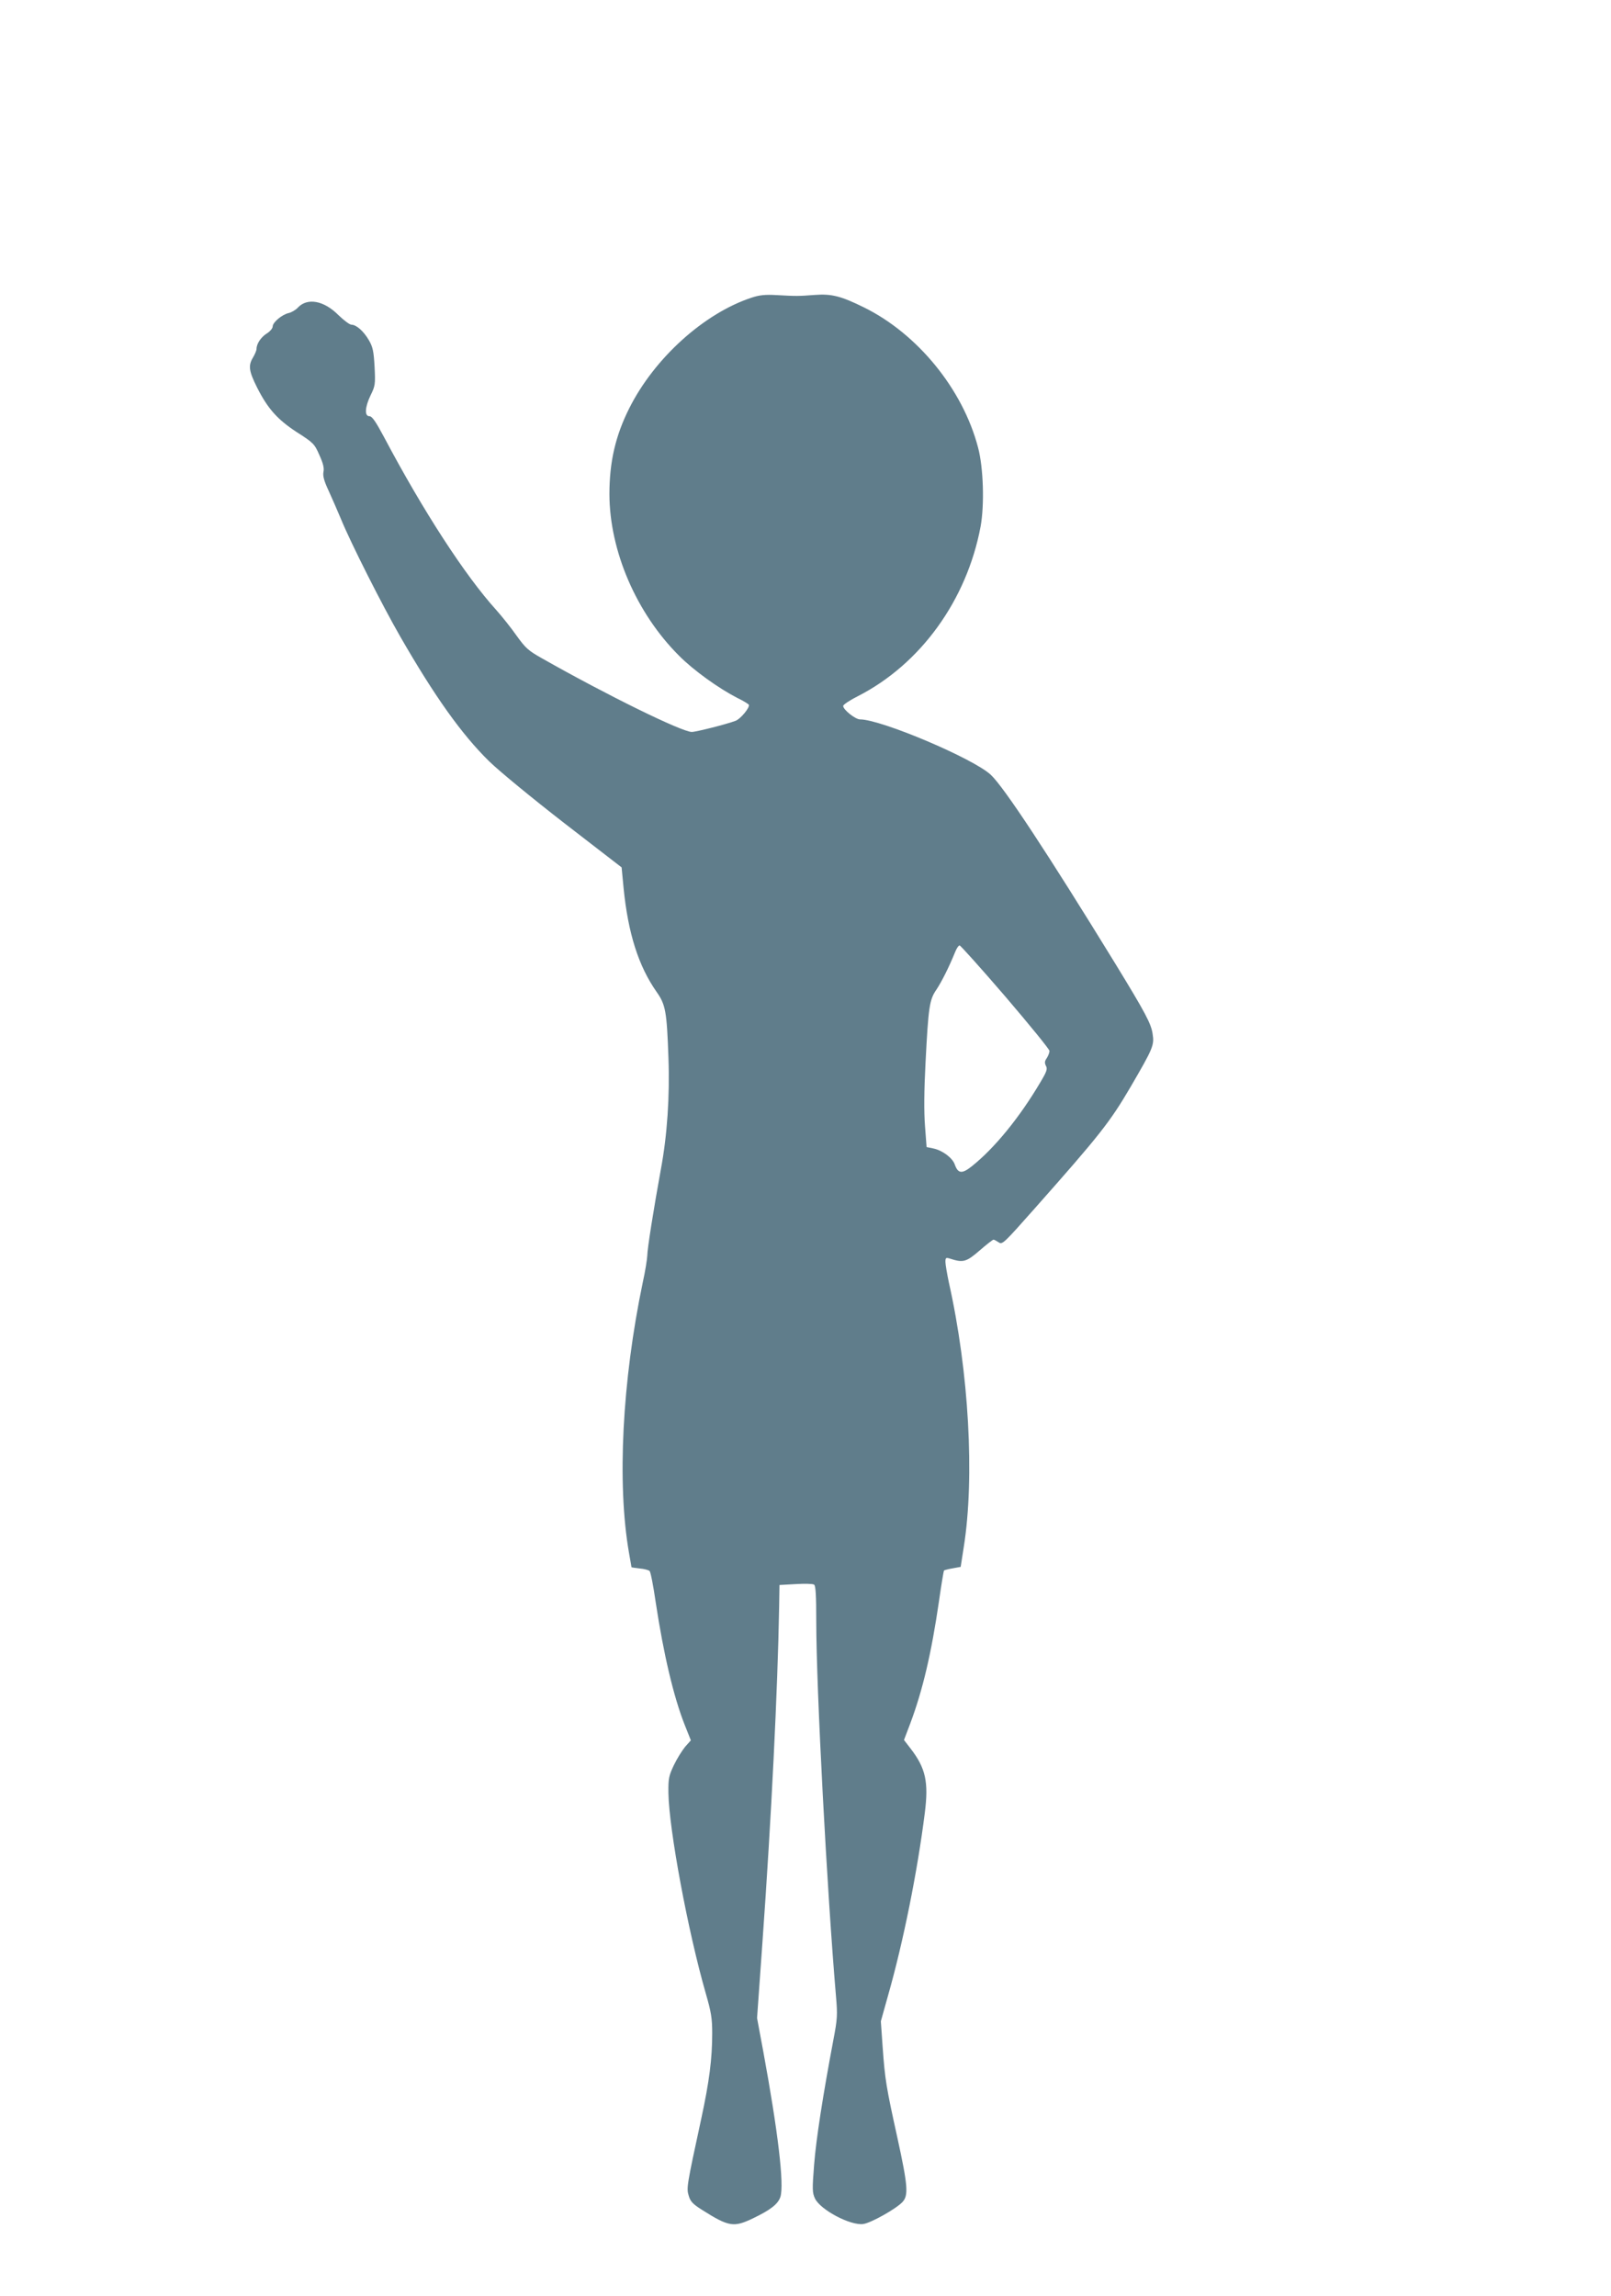 <?xml version="1.0" standalone="no"?>
<!DOCTYPE svg PUBLIC "-//W3C//DTD SVG 20010904//EN"
 "http://www.w3.org/TR/2001/REC-SVG-20010904/DTD/svg10.dtd">
<svg version="1.0" xmlns="http://www.w3.org/2000/svg"
 width="898pt" height="1280pt" viewBox="0 0 898 1280"
 preserveAspectRatio="xMidYMid meet">
<g transform="translate(0,1280) scale(0.1,-0.1)"
fill="#607d8b" stroke="none">
<path d="M4190 11141 c-265 -87 -542 -337 -682 -616 -77 -153 -111 -299 -111
-480 1 -316 150 -662 387 -899 82 -83 222 -183 327 -237 32 -15 60 -33 63 -37
8 -14 -46 -80 -74 -90 -50 -19 -220 -62 -244 -62 -55 0 -473 205 -836 411 -75
42 -91 57 -140 125 -30 43 -82 108 -114 144 -174 192 -408 553 -625 963 -47
88 -67 117 -82 117 -28 0 -25 51 7 117 25 51 27 60 22 158 -5 89 -10 111 -32
149 -29 50 -70 86 -97 86 -10 0 -42 24 -72 53 -81 82 -174 99 -227 42 -12 -13
-36 -27 -51 -30 -38 -9 -89 -52 -89 -75 0 -10 -15 -28 -33 -39 -32 -20 -57
-57 -57 -86 0 -8 -9 -30 -21 -50 -26 -44 -21 -75 24 -165 59 -117 113 -178
220 -248 94 -60 100 -66 127 -128 21 -46 28 -73 23 -95 -4 -22 3 -50 30 -107
19 -42 50 -113 68 -156 53 -130 229 -479 331 -656 191 -332 342 -544 494 -693
55 -54 240 -206 419 -345 l320 -247 11 -115 c25 -252 83 -435 184 -579 50 -71
57 -108 66 -366 8 -215 -7 -435 -42 -622 -39 -214 -76 -445 -76 -483 -1 -19
-11 -86 -25 -148 -115 -550 -144 -1122 -77 -1507 8 -44 14 -81 14 -81 0 -1 21
-4 46 -7 25 -2 50 -9 55 -14 6 -6 21 -84 34 -174 44 -291 100 -527 161 -682
l35 -88 -32 -36 c-17 -21 -46 -67 -63 -103 -28 -59 -31 -74 -30 -155 3 -202
108 -768 208 -1116 30 -104 36 -139 36 -222 0 -143 -16 -268 -61 -477 -81
-374 -83 -387 -70 -429 9 -32 23 -47 74 -79 150 -95 177 -99 285 -47 96 46
139 79 152 119 22 68 -13 363 -95 809 l-35 188 30 422 c50 697 85 1410 93
1867 l2 125 90 5 c50 3 96 2 103 -3 9 -7 12 -60 12 -206 0 -372 60 -1505 110
-2089 9 -104 8 -125 -15 -245 -57 -302 -96 -551 -107 -694 -11 -138 -10 -156
5 -188 30 -63 198 -152 269 -142 43 6 182 84 218 122 35 37 31 90 -28 360 -62
281 -69 323 -82 505 l-10 143 40 143 c85 298 164 692 205 1018 22 173 5 250
-79 359 l-37 48 35 92 c70 187 118 393 160 681 13 92 26 169 28 172 3 2 25 8
49 12 l44 8 17 109 c62 388 29 978 -83 1477 -10 48 -19 100 -19 114 0 23 3 25
23 19 76 -25 93 -20 167 44 39 34 74 61 78 61 4 0 17 -7 29 -15 20 -14 28 -6
199 187 366 413 421 483 537 681 124 213 132 231 122 293 -8 58 -41 119 -209
394 -375 611 -620 983 -693 1051 -97 91 -612 309 -729 309 -26 0 -94 54 -94
75 0 7 37 32 83 55 348 178 606 534 683 945 22 121 16 327 -14 440 -85 326
-338 635 -637 782 -128 63 -180 76 -273 69 -92 -7 -103 -7 -212 -1 -65 4 -98
0 -140 -14z m1414 -3896 c135 -158 246 -294 246 -303 0 -10 -7 -27 -15 -40
-12 -17 -13 -26 -5 -43 10 -17 5 -32 -31 -92 -115 -195 -255 -367 -382 -468
-55 -44 -77 -41 -95 10 -13 37 -68 78 -118 89 l-39 8 -9 119 c-6 79 -5 198 3
350 16 314 22 353 61 409 29 44 69 123 104 209 8 20 19 37 25 37 5 0 120 -128
255 -285z"/>
</g>
</svg>

